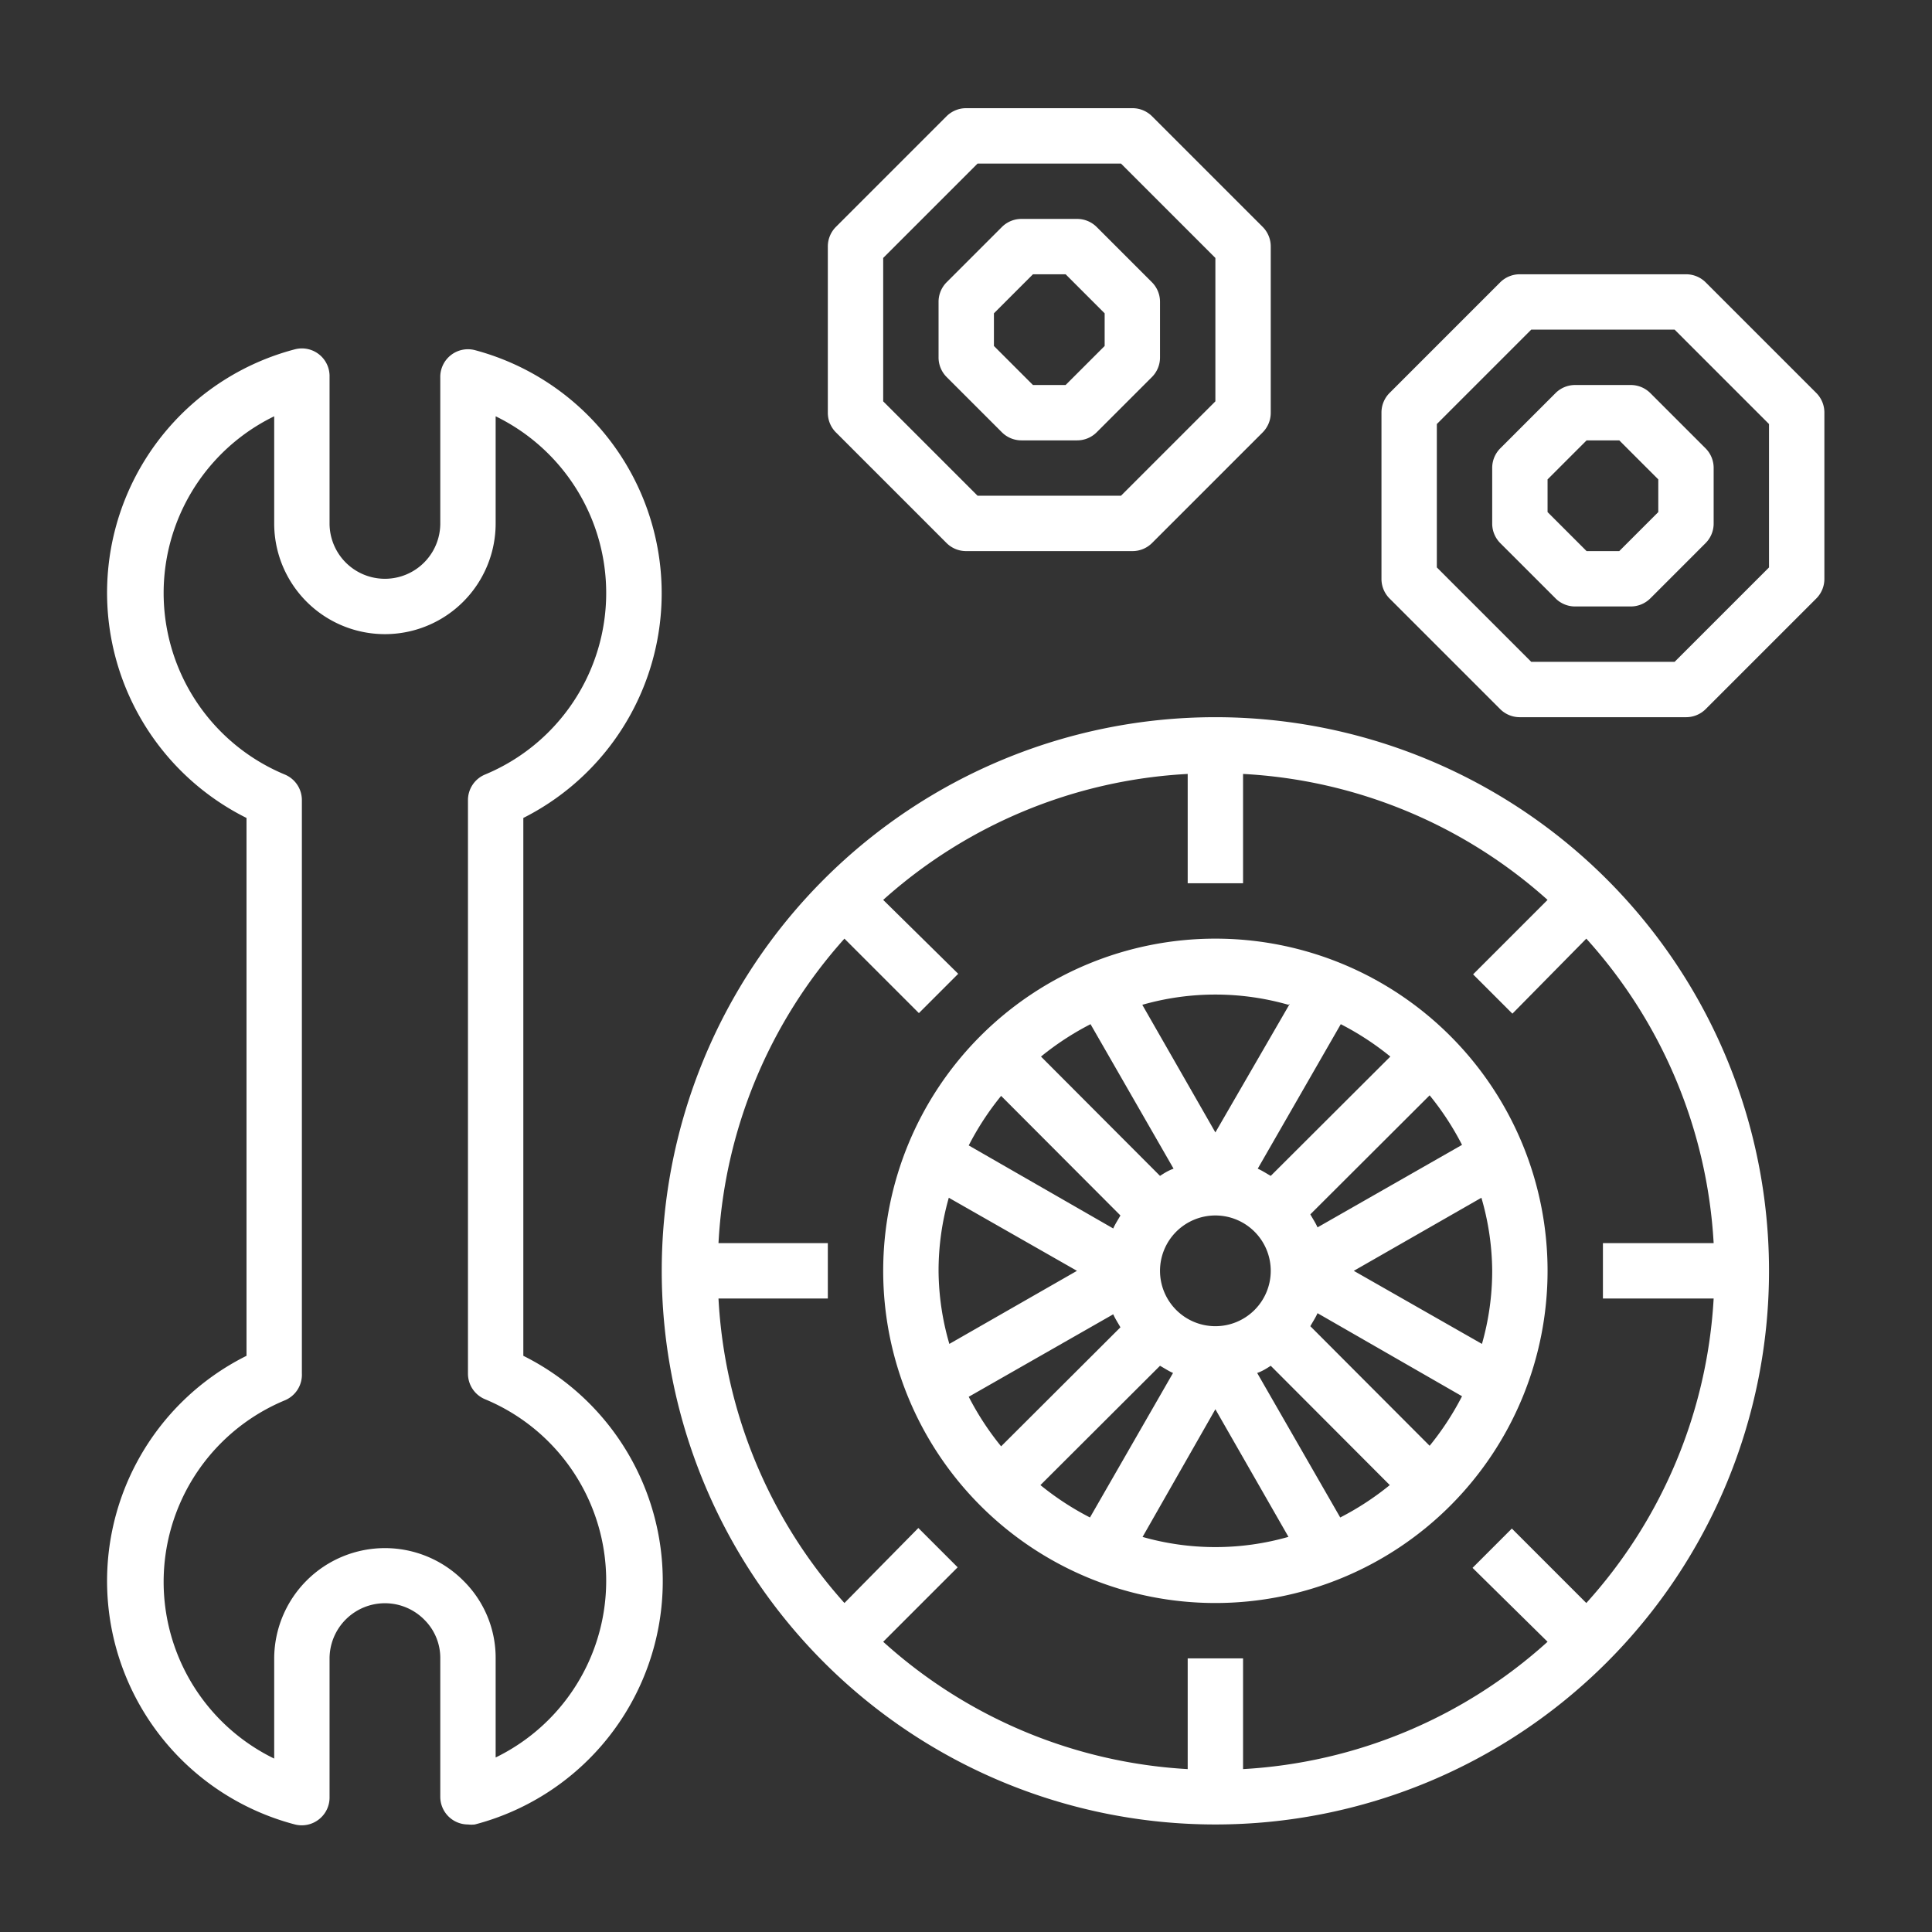 <svg id="SvgjsSvg1001" width="288" height="288" xmlns="http://www.w3.org/2000/svg" version="1.1" xmlns:xlink="http://www.w3.org/1999/xlink" xmlns:svgjs="http://svgjs.com/svgjs"><rect width="100%" height="100%" fill="#333333" stroke="none"/><defs id="SvgjsDefs1002"></defs><g id="SvgjsG1008" transform="matrix(0.917,0,0,0.917,11.988,12.001)"><svg xmlns="http://www.w3.org/2000/svg" viewBox="0 0 64 64" width="288" height="288"><g data-name="Layer 24" fill="#ffffff" class="color000 svgShape"><path d="M41,23A20,20,0,1,0,61,43,20,20,0,0,0,41,23ZM54.4,55l-2.69-2.69-1.42,1.42L53,56.4A17.89,17.89,0,0,1,42,61V57H40v4A17.89,17.89,0,0,1,29,56.4l2.69-2.69-1.42-1.42L27.6,55a17.89,17.89,0,0,1-4.55-11H27V42H23.05A17.89,17.89,0,0,1,27.6,31l2.69,2.69,1.42-1.42L29,29.6a17.89,17.89,0,0,1,11-4.55V29h2V25.05A17.89,17.89,0,0,1,53,29.6l-2.69,2.69,1.42,1.42L54.4,31A17.89,17.89,0,0,1,59,42H55v2h4A17.89,17.89,0,0,1,54.4,55Z" fill="#ffffff" class="color000 svgShape"></path><path d="M41 31A12 12 0 1 0 53 43 12 12 0 0 0 41 31zM51 43a9.62 9.62 0 0 1-.37 2.64L46 43l4.61-2.64A9.62 9.62 0 0 1 51 43zM31 43a9.62 9.62 0 0 1 .37-2.64L36 43l-4.61 2.64A9.62 9.62 0 0 1 31 43zm12 0a2 2 0 1 1-2-2A2 2 0 0 1 43 43zm0-3.43c-.16-.09-.31-.19-.47-.26l3-5.22a10.21 10.21 0 0 1 1.79 1.17zm-4 0l-4.3-4.31a10.21 10.21 0 0 1 1.79-1.17l3 5.22C39.29 39.38 39.14 39.48 39 39.57zM37.57 41c-.09.16-.19.31-.26.47l-5.22-3a10.21 10.21 0 0 1 1.17-1.79zm-.26 3.57c.07.16.17.31.26.47l-4.31 4.3a10.21 10.21 0 0 1-1.17-1.79zM39 46.43c.16.09.31.19.47.26l-3 5.22a10.21 10.21 0 0 1-1.79-1.17zm4 0l4.3 4.31a10.21 10.21 0 0 1-1.79 1.17l-3-5.22C42.71 46.62 42.86 46.52 43 46.43zM44.43 45c.09-.16.19-.31.26-.47l5.22 3a10.21 10.21 0 0 1-1.17 1.79zm.26-3.57c-.07-.16-.17-.31-.26-.47l4.31-4.3a10.21 10.21 0 0 1 1.17 1.79zm-1-8.08L41 38l-2.64-4.61a9.6 9.6 0 0 1 5.28 0zM38.36 52.63L41 48l2.64 4.61a9.6 9.6 0 0 1-5.28 0zM16 46.07V26.64a9.09 9.09 0 0 0-1.75-16.9 1 1 0 0 0-1.25 1V16a2 2 0 0 1-4 0V10.71a1 1 0 0 0-1.25-1A9.09 9.09 0 0 0 6 26.64V46.07A9.09 9.09 0 0 0 7.75 63a1 1 0 0 0 .86-.18A1 1 0 0 0 9 62V57a2 2 0 0 1 3.43-1.39A1.94 1.94 0 0 1 13 57v5a1 1 0 0 0 1 1 1.07 1.07 0 0 0 .25 0A9.09 9.09 0 0 0 16 46.07zM15 60.58V57a3.91 3.91 0 0 0-1.16-2.8A4 4 0 0 0 7 57v3.62a7.1 7.1 0 0 1 .38-12.94A1 1 0 0 0 8 46.71V26a1 1 0 0 0-.62-.93A7.1 7.1 0 0 1 7 12.13V16a4 4 0 0 0 8 0V12.13a7.1 7.1 0 0 1-.38 12.94A1 1 0 0 0 14 26V46.71a1 1 0 0 0 .62.93A7.1 7.1 0 0 1 15 60.58zM34 13h2a1 1 0 0 0 .71-.29l2-2A1 1 0 0 0 39 10V8a1 1 0 0 0-.29-.71l-2-2A1 1 0 0 0 36 5H34a1 1 0 0 0-.71.29l-2 2A1 1 0 0 0 31 8v2a1 1 0 0 0 .29.71l2 2A1 1 0 0 0 34 13zM33 8.41L34.41 7h1.18L37 8.41V9.59L35.59 11H34.41L33 9.59z" fill="#ffffff" class="color000 svgShape"></path><path d="M31.29 16.71A1 1 0 0 0 32 17h6a1 1 0 0 0 .71-.29l4-4A1 1 0 0 0 43 12V6a1 1 0 0 0-.29-.71l-4-4A1 1 0 0 0 38 1H32a1 1 0 0 0-.71.29l-4 4A1 1 0 0 0 27 6v6a1 1 0 0 0 .29.71zM29 6.41L32.41 3h5.18L41 6.41v5.18L37.59 15H32.41L29 11.59zM56 11H54a1 1 0 0 0-.71.29l-2 2A1 1 0 0 0 51 14v2a1 1 0 0 0 .29.71l2 2A1 1 0 0 0 54 19h2a1 1 0 0 0 .71-.29l2-2A1 1 0 0 0 59 16V14a1 1 0 0 0-.29-.71l-2-2A1 1 0 0 0 56 11zm1 4.59L55.59 17H54.41L53 15.59V14.41L54.41 13h1.18L57 14.41z" fill="#ffffff" class="color000 svgShape"></path><path d="M62.71,11.29l-4-4A1,1,0,0,0,58,7H52a1,1,0,0,0-.71.29l-4,4A1,1,0,0,0,47,12v6a1,1,0,0,0,.29.71l4,4A1,1,0,0,0,52,23h6a1,1,0,0,0,.71-.29l4-4A1,1,0,0,0,63,18V12A1,1,0,0,0,62.71,11.29ZM61,17.59,57.59,21H52.41L49,17.59V12.41L52.41,9h5.18L61,12.41Z" fill="#ffffff" class="color000 svgShape"></path></g></svg></g></svg>